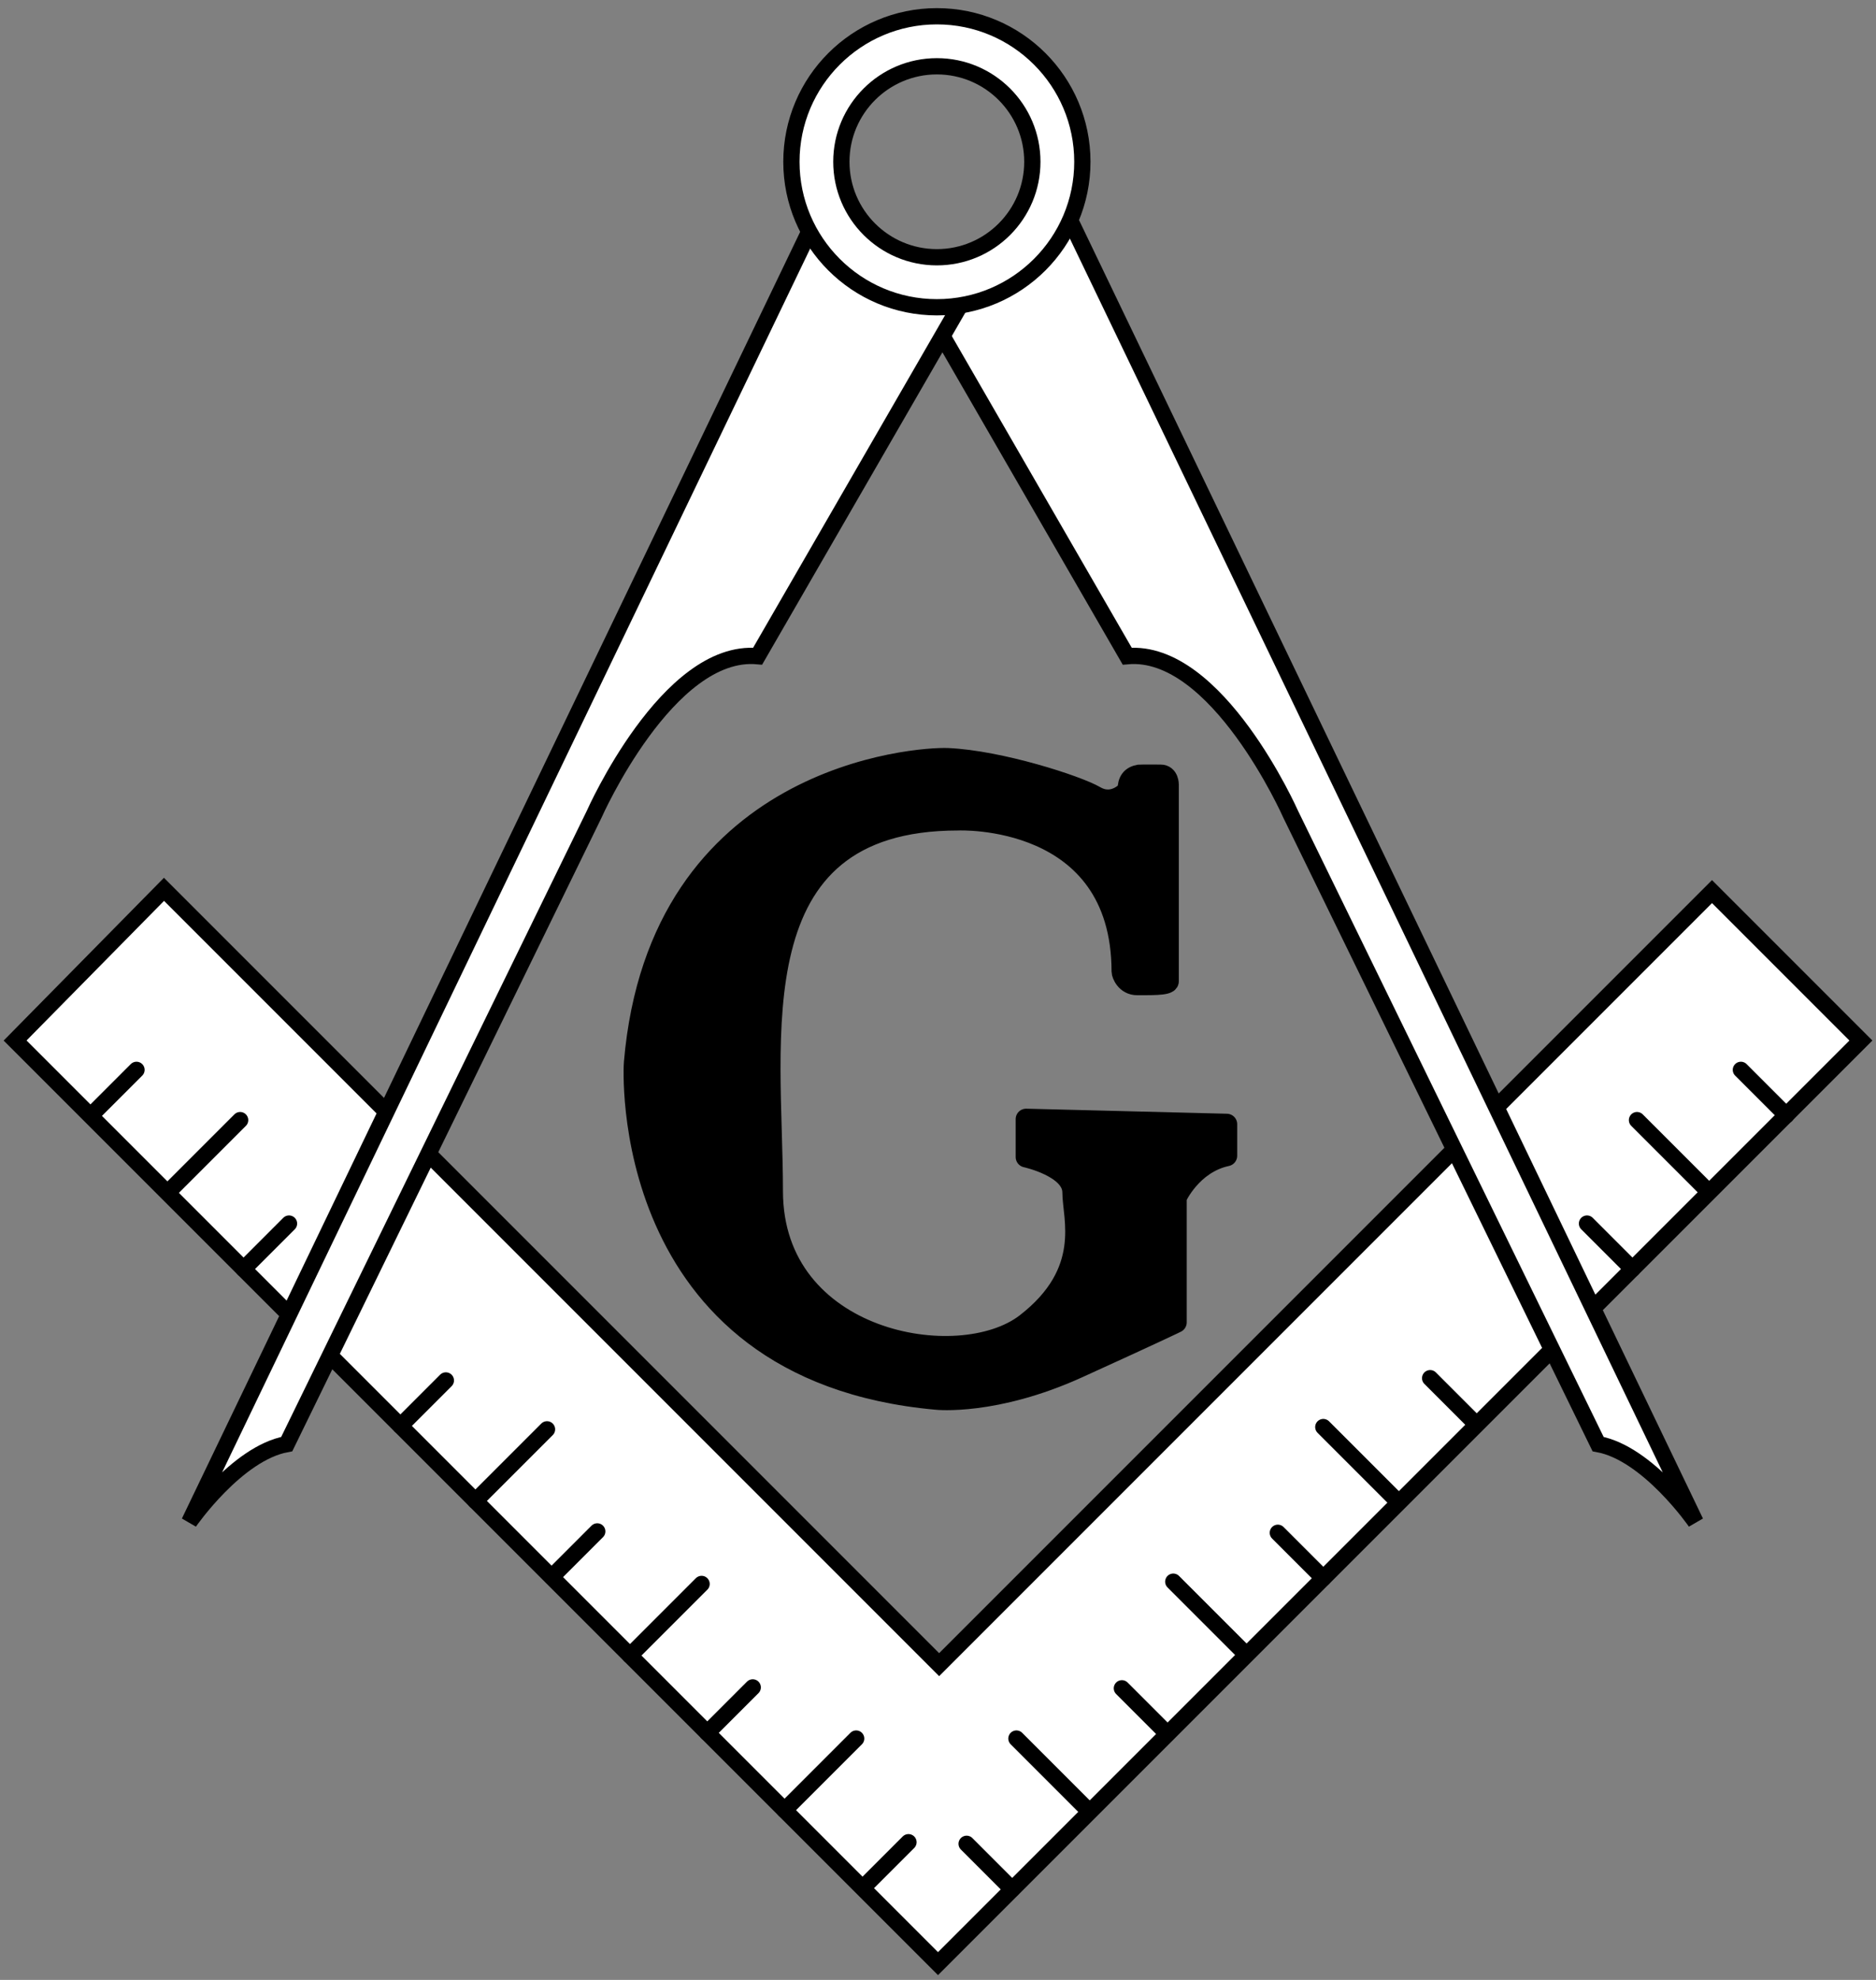 <?xml version="1.0" encoding="UTF-8" standalone="no"?>
<!-- Created with Inkscape (http://www.inkscape.org/) -->
<svg
   xmlns:dc="http://purl.org/dc/elements/1.1/"
   xmlns:cc="http://web.resource.org/cc/"
   xmlns:rdf="http://www.w3.org/1999/02/22-rdf-syntax-ns#"
   xmlns:svg="http://www.w3.org/2000/svg"
   xmlns="http://www.w3.org/2000/svg"
   xmlns:sodipodi="http://sodipodi.sourceforge.net/DTD/sodipodi-0.dtd"
   xmlns:inkscape="http://www.inkscape.org/namespaces/inkscape"
   height="852.15"
   width="807.61"
   id="svg2"
   sodipodi:version="0.32"
   inkscape:version="0.44"
   sodipodi:docbase="D:\dokumenty\kot\do wiki"
   sodipodi:docname="Square compasses.svg"
   version="1.0">
  <rect width="100%" height="100%" fill="#808080" stroke="none"/>
  <defs
     id="defs4" />
  <sodipodi:namedview
     id="base"
     pagecolor="#ffffff"
     bordercolor="#666666"
     borderopacity="1.0"
     inkscape:pageopacity="0.0"
     inkscape:pageshadow="2"
     inkscape:cx="336.31059"
     inkscape:cy="314.15821"
     inkscape:zoom="0.84581584"
     inkscape:document-units="px"
     inkscape:current-layer="layer1"
     inkscape:window-width="1024"
     inkscape:window-height="682"
     inkscape:window-x="-4"
     inkscape:window-y="-4"
     width="807.61px"
     height="852.15px" />
  <g
     inkscape:groupmode="layer"
     inkscape:label="Warstwa 1"
     id="layer1"
     transform="translate(-2.861,-1.781)">
    <path
       style="fill:black;fill-opacity:1;fill-rule:evenodd;stroke:black;stroke-width:9;stroke-linecap:round;stroke-linejoin:round;stroke-miterlimit:4;stroke-dasharray:none;stroke-opacity:1"
       d="M 505.839,424.044 L 505.839,339.494 C 505.839,339.494 505.89,335.349 502.523,335.349 C 495.063,335.349 493.747,335.292 493.405,335.349 C 490.004,335.921 488.432,337.836 488.432,341.981 C 488.432,341.981 482.378,349.173 474.325,344.509 C 466.386,339.911 433.185,329.222 410.912,328.232 C 398.325,327.66 286.523,334.792 275.936,459.197 C 275.798,459.474 267.999,591.69 406.035,604.045 C 406.035,604.045 431.022,606.761 466.872,590.466 C 502.721,574.17 509.24,570.911 509.24,570.911 L 509.24,517.136 C 509.24,517.136 515.758,502.47 530.967,499.211 L 530.967,485.632 L 444.601,483.459 L 444.601,499.755 C 444.601,499.755 464.699,504.1 464.699,514.964 C 464.699,525.827 473.39,549.184 444.601,571.454 C 415.813,593.725 335.422,579.602 335.422,514.42 C 335.422,449.239 319.127,354.726 415.269,354.726 C 415.269,354.726 485.763,351.473 485.883,419.907 C 485.885,421.01 487.609,425.677 492.468,425.621 C 497.201,425.566 505.98,425.882 505.839,424.044 z "
       id="path1948"
       sodipodi:nodetypes="ccssczsccsccccccssscssc" />
    <path
       style="fill:white;fill-opacity:1;fill-rule:evenodd;stroke:black;stroke-width:7;stroke-linecap:round;stroke-linejoin:miter;stroke-miterlimit:4;stroke-dasharray:none;stroke-opacity:1"
       d="M 73.457,384.55 L 407.155,718.248 L 739.875,385.528 L 803.972,449.626 L 406.666,846.933 L 9.359,449.626 L 73.457,384.55 z "
       id="path5512" />
    <path
       style="fill:none;fill-opacity:0.75;fill-rule:evenodd;stroke:black;stroke-width:7;stroke-linecap:round;stroke-linejoin:miter;stroke-miterlimit:4;stroke-dasharray:none;stroke-opacity:1"
       d="M 42.05,481.817 L 61.622,462.246"
       id="path5514" />
    <path
       style="fill:none;fill-opacity:0.75;fill-rule:evenodd;stroke:black;stroke-width:7;stroke-linecap:round;stroke-linejoin:miter;stroke-miterlimit:4;stroke-dasharray:none;stroke-opacity:1"
       d="M 75.414,514.702 L 106.239,483.877"
       id="path5516" />
    <path
       id="path6403"
       d="M 107.707,547.974 L 127.279,528.402"
       style="fill:none;fill-opacity:0.75;fill-rule:evenodd;stroke:black;stroke-width:7;stroke-linecap:round;stroke-linejoin:miter;stroke-miterlimit:4;stroke-dasharray:none;stroke-opacity:1" />
    <path
       style="fill:none;fill-opacity:0.75;fill-rule:evenodd;stroke:black;stroke-width:7;stroke-linecap:round;stroke-linejoin:miter;stroke-miterlimit:4;stroke-dasharray:none;stroke-opacity:1"
       d="M 175.23,615.497 L 194.802,595.925"
       id="path6405" />
    <path
       id="path6407"
       d="M 240.408,680.471 L 259.98,660.899"
       style="fill:none;fill-opacity:0.75;fill-rule:evenodd;stroke:black;stroke-width:7;stroke-linecap:round;stroke-linejoin:miter;stroke-miterlimit:4;stroke-dasharray:none;stroke-opacity:1" />
    <path
       style="fill:none;fill-opacity:0.75;fill-rule:evenodd;stroke:black;stroke-width:7;stroke-linecap:round;stroke-linejoin:miter;stroke-miterlimit:4;stroke-dasharray:none;stroke-opacity:1"
       d="M 307.339,747.606 L 326.911,728.034"
       id="path6409" />
    <path
       id="path6411"
       d="M 374.382,814.242 L 393.954,794.67"
       style="fill:none;fill-opacity:0.75;fill-rule:evenodd;stroke:black;stroke-width:7;stroke-linecap:round;stroke-linejoin:miter;stroke-miterlimit:4;stroke-dasharray:none;stroke-opacity:1" />
    <path
       style="fill:none;fill-opacity:0.75;fill-rule:evenodd;stroke:black;stroke-width:7;stroke-linecap:round;stroke-linejoin:miter;stroke-miterlimit:4;stroke-dasharray:none;stroke-opacity:1"
       d="M 438.562,814.925 L 418.99,795.353"
       id="path6413" />
    <path
       id="path6415"
       d="M 505.401,747.993 L 485.83,728.422"
       style="fill:none;fill-opacity:0.75;fill-rule:evenodd;stroke:black;stroke-width:7;stroke-linecap:round;stroke-linejoin:miter;stroke-miterlimit:4;stroke-dasharray:none;stroke-opacity:1" />
    <path
       style="fill:none;fill-opacity:0.75;fill-rule:evenodd;stroke:black;stroke-width:7;stroke-linecap:round;stroke-linejoin:miter;stroke-miterlimit:4;stroke-dasharray:none;stroke-opacity:1"
       d="M 572.536,681.062 L 552.965,661.49"
       id="path6417" />
    <path
       id="path6419"
       d="M 638.102,614.518 L 618.53,594.946"
       style="fill:none;fill-opacity:0.75;fill-rule:evenodd;stroke:black;stroke-width:7;stroke-linecap:round;stroke-linejoin:miter;stroke-miterlimit:4;stroke-dasharray:none;stroke-opacity:1" />
    <path
       style="fill:none;fill-opacity:0.75;fill-rule:evenodd;stroke:black;stroke-width:7;stroke-linecap:round;stroke-linejoin:miter;stroke-miterlimit:4;stroke-dasharray:none;stroke-opacity:1"
       d="M 705.624,547.974 L 686.053,528.402"
       id="path6421" />
    <path
       id="path6423"
       d="M 771.873,481.817 L 752.301,462.246"
       style="fill:none;fill-opacity:0.75;fill-rule:evenodd;stroke:black;stroke-width:7;stroke-linecap:round;stroke-linejoin:miter;stroke-miterlimit:4;stroke-dasharray:none;stroke-opacity:1" />
    <path
       id="path6425"
       d="M 207.523,647.79 L 238.349,616.964"
       style="fill:none;fill-opacity:0.75;fill-rule:evenodd;stroke:black;stroke-width:7;stroke-linecap:round;stroke-linejoin:miter;stroke-miterlimit:4;stroke-dasharray:none;stroke-opacity:1" />
    <path
       style="fill:none;fill-opacity:0.75;fill-rule:evenodd;stroke:black;stroke-width:7;stroke-linecap:round;stroke-linejoin:miter;stroke-miterlimit:4;stroke-dasharray:none;stroke-opacity:1"
       d="M 274.067,714.334 L 304.893,683.508"
       id="path6427" />
    <path
       id="path6429"
       d="M 340.611,780.878 L 371.437,750.052"
       style="fill:none;fill-opacity:0.75;fill-rule:evenodd;stroke:black;stroke-width:7;stroke-linecap:round;stroke-linejoin:miter;stroke-miterlimit:4;stroke-dasharray:none;stroke-opacity:1" />
    <path
       style="fill:none;fill-opacity:0.75;fill-rule:evenodd;stroke:black;stroke-width:7;stroke-linecap:round;stroke-linejoin:miter;stroke-miterlimit:4;stroke-dasharray:none;stroke-opacity:1"
       d="M 471.253,780.878 L 440.427,750.052"
       id="path6431" />
    <path
       id="path6433"
       d="M 538.775,713.355 L 507.95,682.53"
       style="fill:none;fill-opacity:0.75;fill-rule:evenodd;stroke:black;stroke-width:7;stroke-linecap:round;stroke-linejoin:miter;stroke-miterlimit:4;stroke-dasharray:none;stroke-opacity:1" />
    <path
       style="fill:none;fill-opacity:0.75;fill-rule:evenodd;stroke:black;stroke-width:7;stroke-linecap:round;stroke-linejoin:miter;stroke-miterlimit:4;stroke-dasharray:none;stroke-opacity:1"
       d="M 603.362,646.811 L 572.536,615.986"
       id="path6435" />
    <path
       sodipodi:nodetypes="cccccccc"
       id="path8220"
       d="M 459.892,89.016 L 732.817,656.867 C 732.817,656.867 712.367,627.24 690.838,623.325 L 558.484,352.218 C 558.484,352.218 526.82,280.681 488.119,284.199 L 396.267,125.107 L 434.33,113.312 L 459.892,89.016 z "
       style="fill:white;fill-opacity:1;fill-rule:evenodd;stroke:black;stroke-width:7;stroke-linecap:butt;stroke-linejoin:miter;stroke-miterlimit:4;stroke-dasharray:none;stroke-opacity:1" />
    <path
       style="fill:white;fill-opacity:1;fill-rule:evenodd;stroke:black;stroke-width:7;stroke-linecap:butt;stroke-linejoin:miter;stroke-miterlimit:4;stroke-dasharray:none;stroke-opacity:1"
       d="M 357.247,89.016 L 84.322,656.867 C 84.322,656.867 104.772,627.24 126.3,623.325 L 258.655,352.218 C 258.655,352.218 290.319,280.681 329.02,284.199 L 420.872,125.107 L 378.121,113.312 L 357.247,89.016 z "
       id="path7333"
       sodipodi:nodetypes="cccccccc" />
    <path
       id="path6437"
       d="M 738.407,514.702 L 707.581,483.877"
       style="fill:none;fill-opacity:0.75;fill-rule:evenodd;stroke:black;stroke-width:7;stroke-linecap:round;stroke-linejoin:miter;stroke-miterlimit:4;stroke-dasharray:none;stroke-opacity:1" />
    <path
       style="fill:white;fill-opacity:1;stroke:black;stroke-width:7;stroke-linecap:round;stroke-linejoin:round;stroke-miterlimit:4;stroke-dasharray:none;stroke-dashoffset:0;stroke-opacity:1"
       d="M 406.186,8.78 C 371.614,8.78 343.561,36.833 343.561,71.405 C 343.561,105.977 371.614,134.03 406.186,134.03 C 440.757,134.03 468.811,105.977 468.811,71.405 C 468.811,36.833 440.757,8.78 406.186,8.78 z M 406.186,30.311 C 428.874,30.311 447.28,48.717 447.28,71.405 C 447.28,94.093 428.874,112.499 406.186,112.499 C 383.498,112.499 365.061,94.093 365.061,71.405 C 365.061,48.717 383.498,30.311 406.186,30.311 z "
       id="path7326" />
  </g>
</svg>
